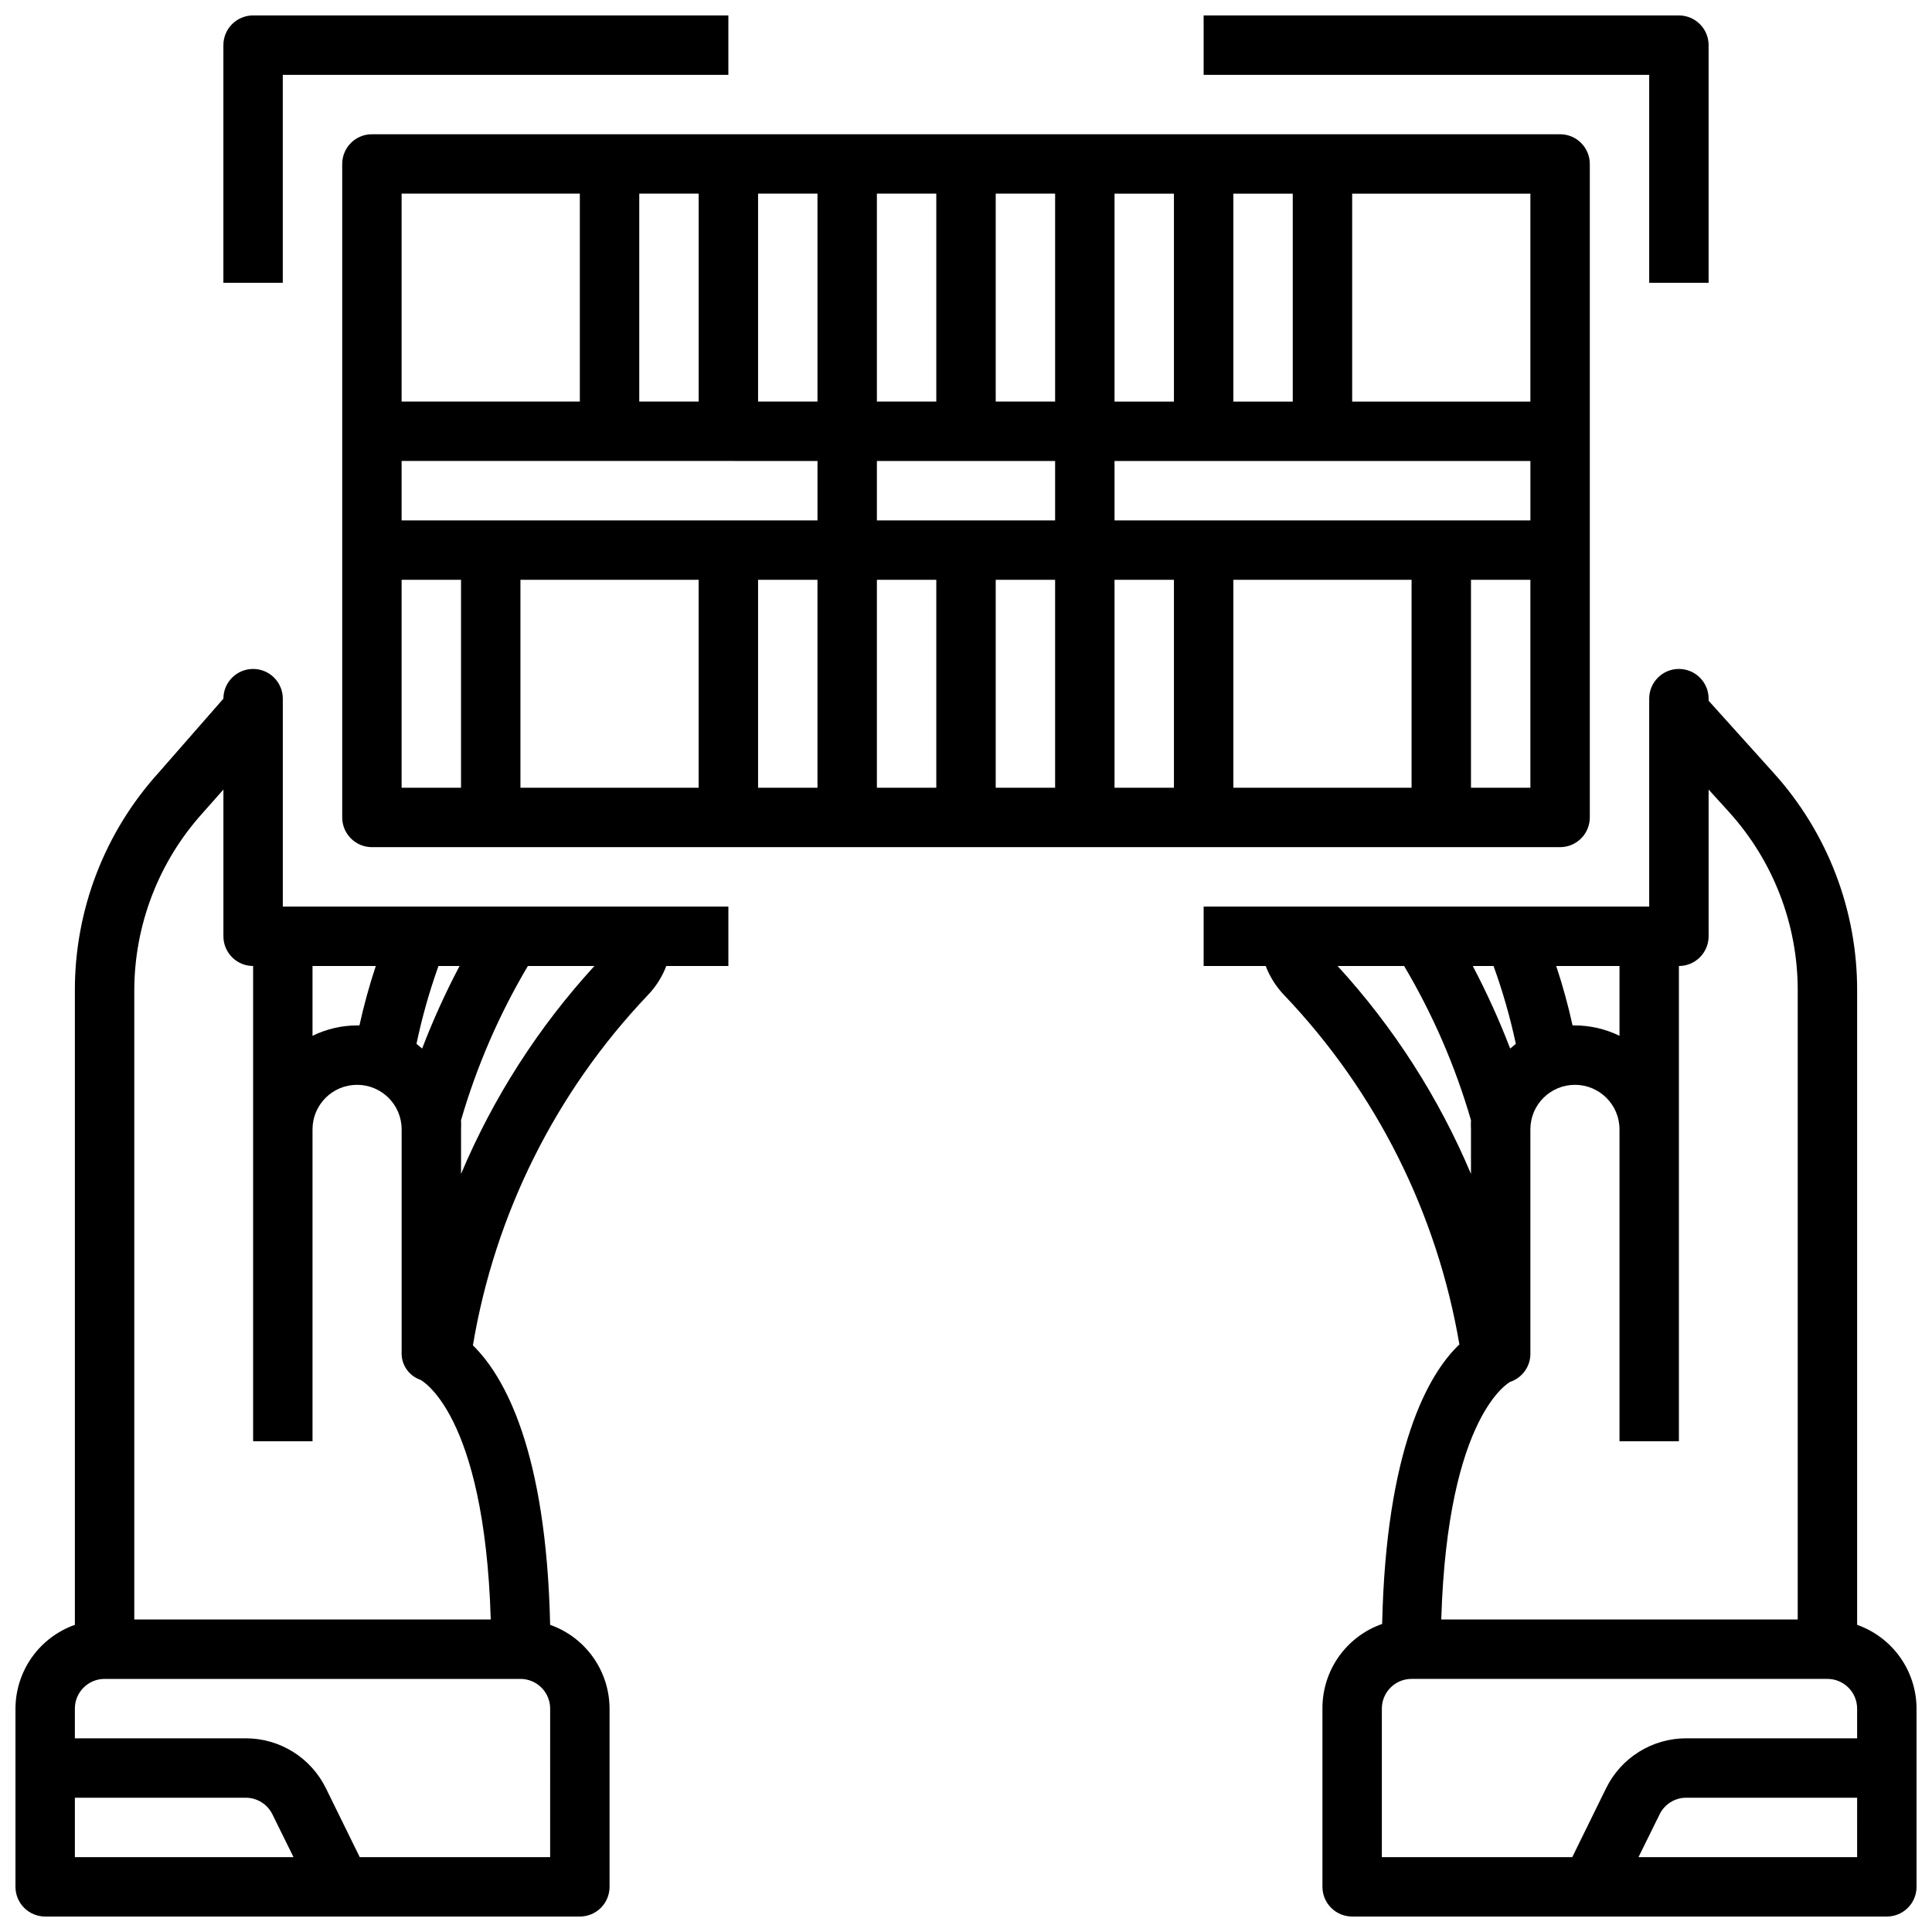 <?xml version="1.0" encoding="UTF-8"?>
<!-- Uploaded to: ICON Repo, www.svgrepo.com, Generator: ICON Repo Mixer Tools -->
<svg width="800px" height="800px" version="1.1" viewBox="144 144 512 512" xmlns="http://www.w3.org/2000/svg">
 <defs>
  <clipPath id="d">
   <path d="m462 321h189.9v330.9h-189.9z"/>
  </clipPath>
  <clipPath id="c">
   <path d="m148.09 321h189.91v330.9h-189.91z"/>
  </clipPath>
  <clipPath id="b">
   <path d="m203 148.09h135v70.906h-135z"/>
  </clipPath>
  <clipPath id="a">
   <path d="m462 148.09h135v70.906h-135z"/>
  </clipPath>
 </defs>
 <g clip-path="url(#d)">
  <path d="m636.16 574.6v-167.99c0.07-21.414-7.875-42.086-22.277-57.938l-17.082-18.969v-0.555c0-4.348-3.527-7.871-7.875-7.871-4.348 0-7.871 3.523-7.871 7.871v55.105h-118.08v15.742h16.453l-0.004 0.004c1.125 2.941 2.84 5.621 5.039 7.871 24.273 25.52 40.391 57.695 46.289 92.418-8.344 7.871-19.445 27.867-20.469 74.074-4.644 1.625-8.668 4.66-11.508 8.684-2.836 4.023-4.344 8.832-4.316 13.754v47.23c0 2.086 0.832 4.09 2.309 5.566 1.477 1.477 3.477 2.305 5.566 2.305h141.7c2.086 0 4.09-0.828 5.566-2.305 1.477-1.477 2.305-3.481 2.305-5.566v-47.23c-0.012-4.875-1.531-9.621-4.352-13.598-2.82-3.973-6.797-6.981-11.391-8.602zm-62.977-174.6v18.5-0.004c-3.68-1.793-7.715-2.738-11.809-2.754h-0.629c-1.168-5.32-2.613-10.574-4.332-15.742zm-33.379 0c2.438 6.731 4.41 13.621 5.906 20.625l-1.496 1.258c-2.871-7.484-6.184-14.793-9.918-21.883zm-41.328 0h17.633c7.602 12.816 13.551 26.543 17.715 40.855-0.043 0.812-0.043 1.625 0 2.438v11.809c-8.547-20.254-20.5-38.891-35.348-55.102zm45.738 110.21c3.348-1.125 5.535-4.344 5.352-7.871v-59.043c0-6.519 5.289-11.805 11.809-11.805s11.809 5.285 11.809 11.805v82.656h15.742v-125.95c2.09 0 4.09-0.832 5.566-2.309 1.477-1.477 2.309-3.477 2.309-5.566v-38.887l5.434 5.984h-0.004c11.715 12.938 18.199 29.773 18.184 47.23v166.73h-94.465c1.656-54.711 18.344-62.977 18.266-62.977zm91.945 125.95h-57.938l5.59-11.336h-0.004c1.312-2.68 4.027-4.387 7.008-4.41h45.344zm0-31.488h-45.344c-4.414 0.004-8.734 1.246-12.477 3.586-3.746 2.336-6.758 5.676-8.699 9.637l-8.973 18.266h-50.461v-39.359c0-4.348 3.523-7.875 7.871-7.875h110.21c2.086 0 4.09 0.832 5.566 2.309 1.473 1.477 2.305 3.477 2.305 5.566z"/>
 </g>
 <g clip-path="url(#c)">
  <path d="m305.54 644.03v-47.23c-0.016-4.875-1.535-9.621-4.356-13.598-2.816-3.973-6.797-6.981-11.391-8.602-1.023-46.207-12.121-65.891-20.469-74.074l0.004-0.004c5.828-34.797 21.922-67.059 46.207-92.652 2.203-2.25 3.914-4.93 5.039-7.871h16.453v-15.746h-118.08v-55.105c0-4.348-3.523-7.871-7.871-7.871-4.348 0-7.871 3.523-7.871 7.871l-17.082 19.523c-14.406 15.852-22.352 36.523-22.281 57.938v167.99c-4.594 1.621-8.57 4.629-11.391 8.602-2.816 3.977-4.336 8.723-4.352 13.598v47.23c0 2.086 0.828 4.09 2.305 5.566 1.477 1.477 3.481 2.305 5.566 2.305h141.7c2.086 0 4.09-0.828 5.566-2.305 1.473-1.477 2.305-3.481 2.305-5.566zm-21.648-244.03h17.633c-14.848 16.211-26.801 34.848-35.344 55.102v-11.809c0.039-0.812 0.039-1.625 0-2.438 4.16-14.312 10.109-28.039 17.711-40.855zm-23.617 0h5.512c-3.738 7.09-7.051 14.398-9.918 21.883l-1.496-1.258c1.469-7 3.418-13.891 5.824-20.625zm-33.457 0h16.77c-1.715 5.168-3.16 10.422-4.332 15.742h-0.629c-4.094 0.016-8.129 0.961-11.809 2.754zm-47.23 6.613v-0.004c-0.012-17.453 6.469-34.289 18.184-47.23l5.434-6.141v38.887c0 2.09 0.828 4.09 2.305 5.566 1.477 1.477 3.477 2.309 5.566 2.309v125.95h15.742v-82.656c0-6.519 5.289-11.805 11.809-11.805 6.523 0 11.809 5.285 11.809 11.805v59.043c-0.148 3.266 1.871 6.246 4.961 7.32 0 0 17.004 8.422 18.656 63.527h-94.465zm-15.746 229.55v-15.746h45.344c2.984 0.023 5.695 1.73 7.008 4.41l5.59 11.336zm125.95 0h-50.457l-8.973-18.262-0.004-0.004c-1.941-3.961-4.953-7.301-8.695-9.637-3.742-2.34-8.066-3.582-12.48-3.586h-45.344v-7.871c0-4.348 3.527-7.875 7.875-7.875h110.21c2.09 0 4.09 0.832 5.566 2.309s2.305 3.477 2.305 5.566z"/>
 </g>
 <path d="m234.69 187.45v173.18c0 2.09 0.828 4.09 2.305 5.566 1.477 1.477 3.477 2.309 5.566 2.309h314.88c2.09 0 4.09-0.832 5.566-2.309 1.477-1.477 2.309-3.477 2.309-5.566v-173.18c0-2.086-0.832-4.09-2.309-5.566-1.477-1.477-3.477-2.305-5.566-2.305h-314.88c-4.348 0-7.871 3.523-7.871 7.871zm94.461 165.31h-47.23v-55.102h47.23zm31.488 0h-15.742v-55.102h15.742zm62.977 0h-15.742v-55.102h15.742zm94.465 0h-47.23v-55.102h47.23zm31.488 0h-15.742v-55.102h15.742zm-47.23-157.44h47.23v55.105h-47.23zm-31.488 0h15.742v55.105h-15.742zm-31.488 0h15.742v55.105h-15.742zm0 70.848 110.21 0.004v15.742h-110.21zm0 31.488h15.742v55.105h-15.742zm-31.488-102.34h15.742v55.105h-15.742zm-31.488 0h15.742v55.105h-15.742zm0 70.848h47.23v15.742l-47.23 0.004zm0 31.488h15.742v55.105h-15.742zm-31.488-102.34h15.742v55.105h-15.742zm-31.488 0h15.742v55.105h-15.742zm-62.977 0h47.23v55.105h-47.23zm0 70.848 110.21 0.004v15.742h-110.21zm0 31.488h15.742v55.105h-15.742z"/>
 <g clip-path="url(#b)">
  <path d="m203.2 155.96v62.977h15.742v-55.105h118.08v-15.742h-125.95c-4.348 0-7.871 3.523-7.871 7.871z"/>
 </g>
 <g clip-path="url(#a)">
  <path d="m596.8 218.94v-62.977c0-2.086-0.832-4.09-2.309-5.566-1.477-1.477-3.477-2.305-5.566-2.305h-125.95v15.742h118.08v55.105z"/>
 </g>
</svg>